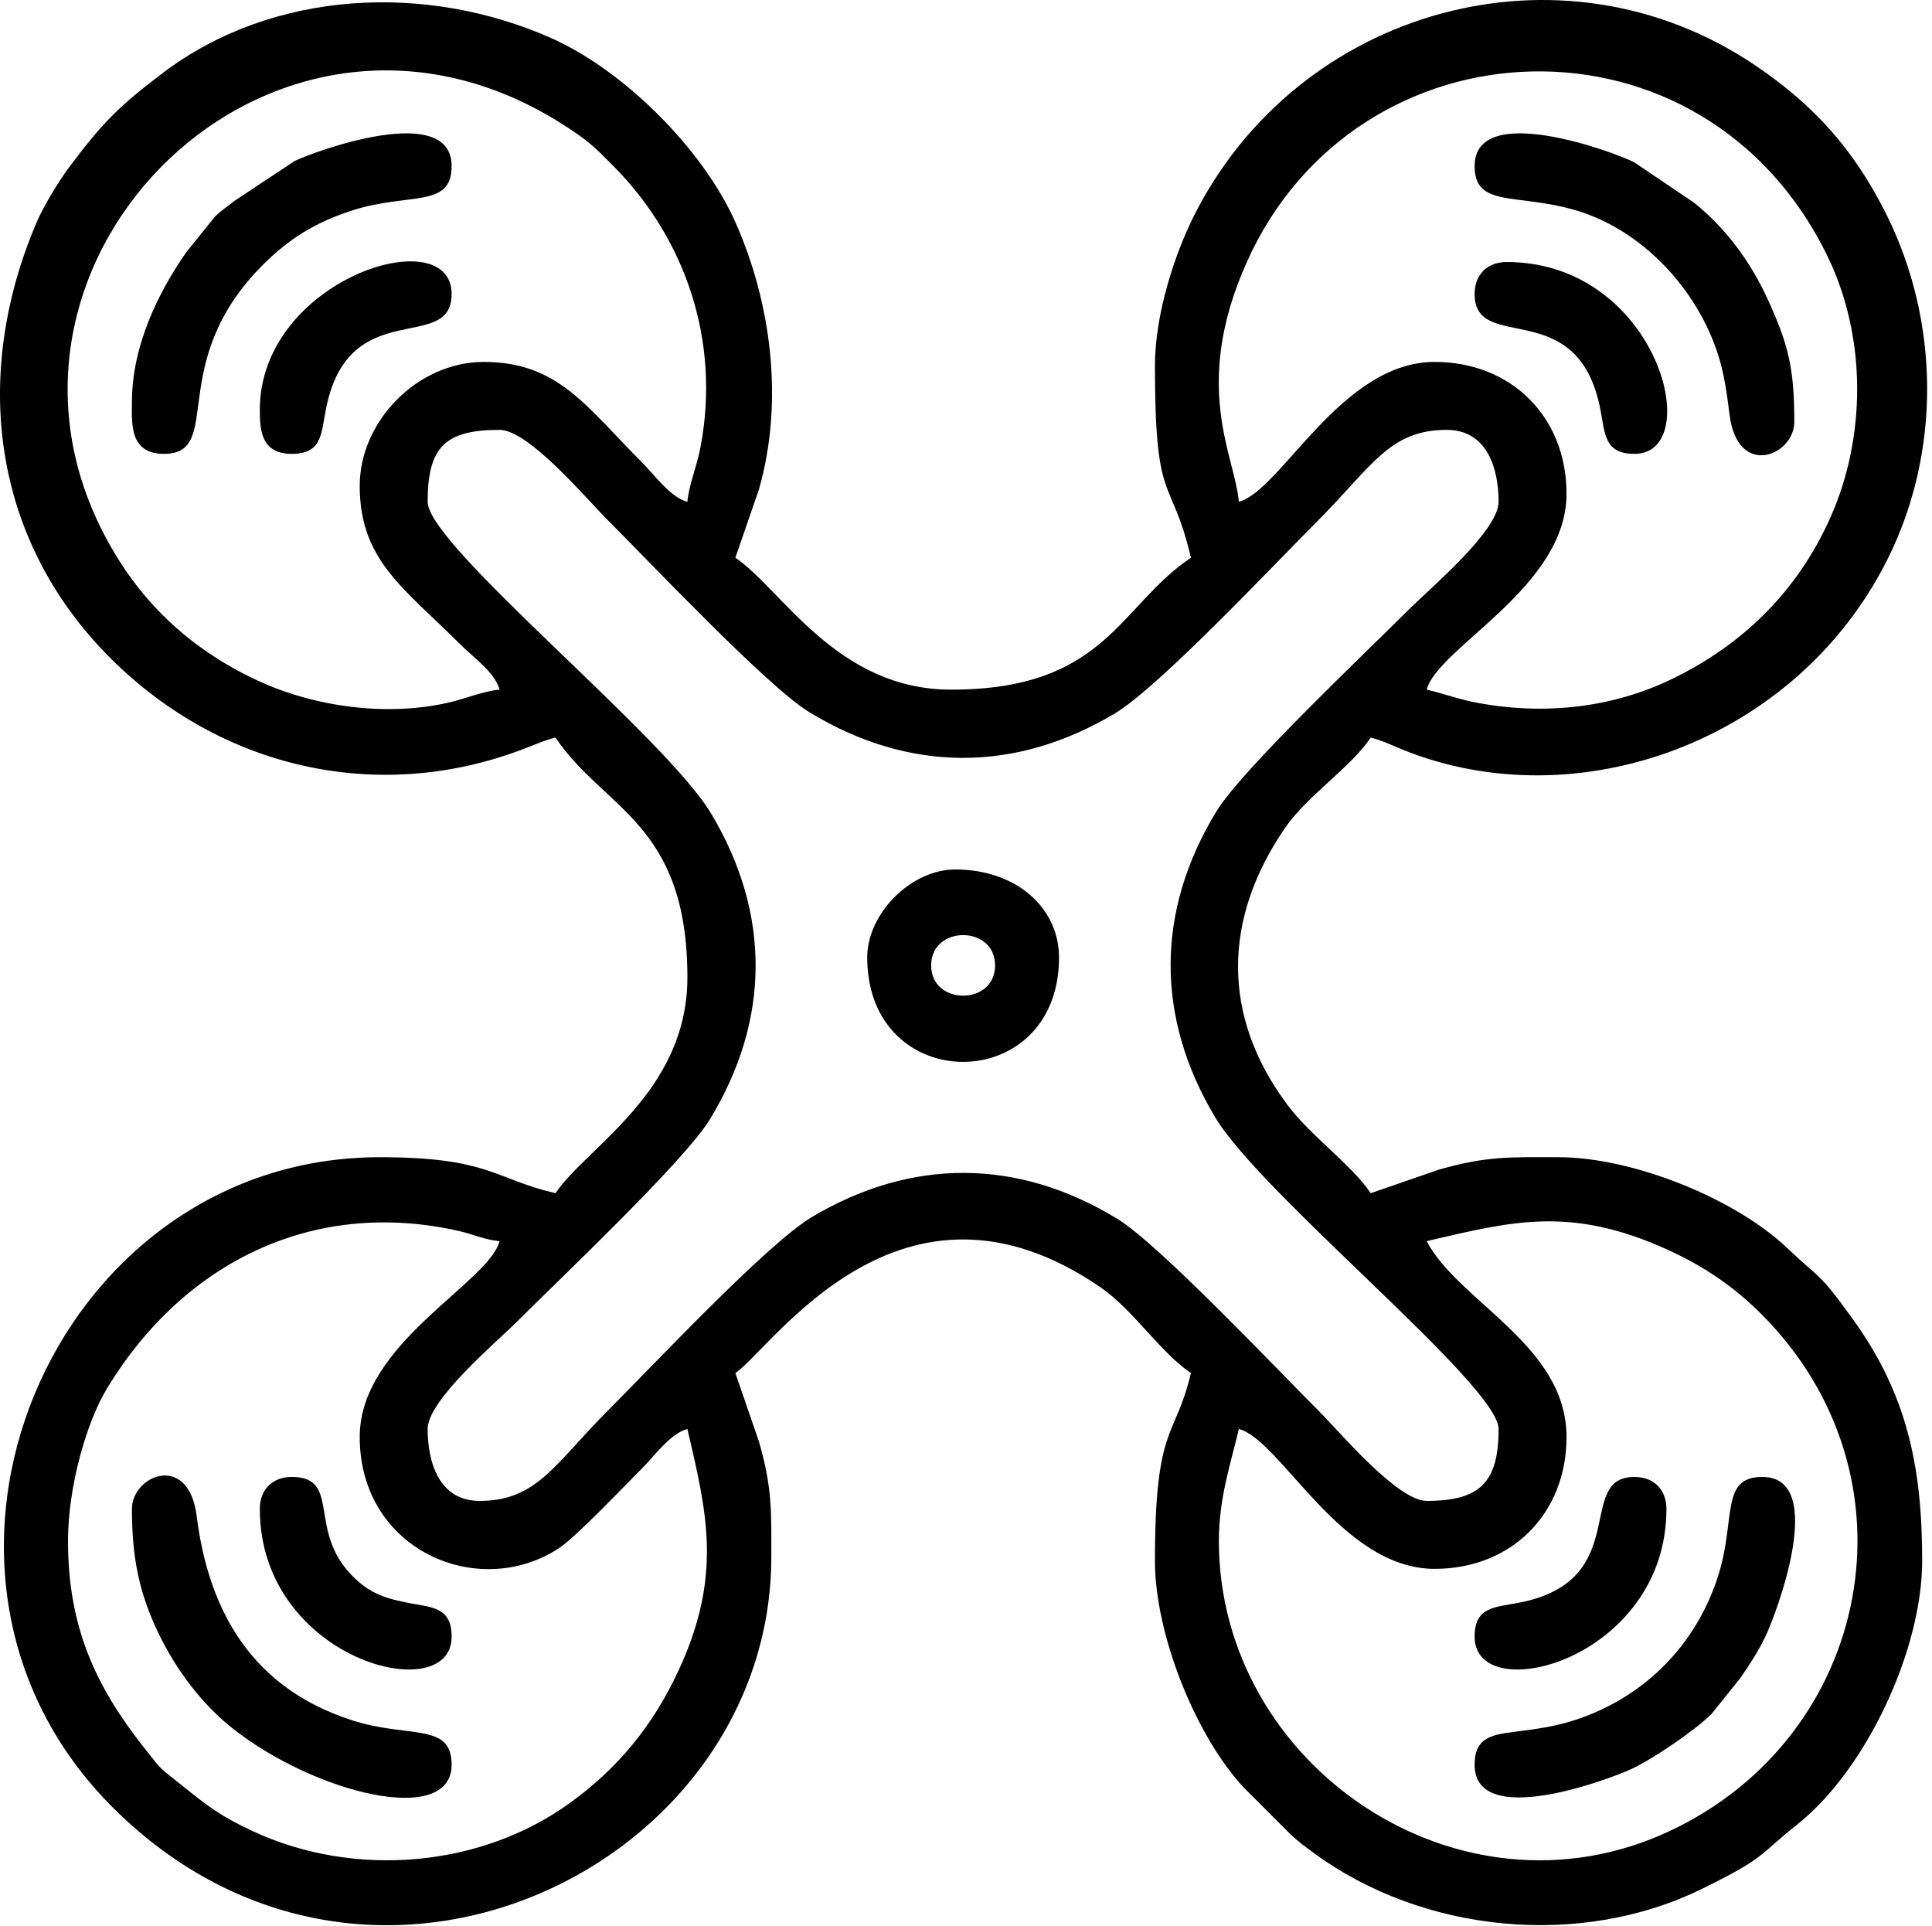 <?xml version="1.0" encoding="UTF-8"?> <svg xmlns="http://www.w3.org/2000/svg" width="304" height="303" viewBox="0 0 304 303" fill="none"> <path fill-rule="evenodd" clip-rule="evenodd" d="M224.486 195.276C237.883 192.155 247.043 189.705 262.206 196.54C268.011 199.156 272.756 202.36 277.147 206.75C302.665 232.27 294.612 273.204 262.636 288.129C229.647 303.527 191.789 277.87 191.789 242.434C191.789 235.637 193.668 230.258 194.933 224.828C201.602 226.609 210.995 246.836 225.744 246.836C237.824 246.836 246.493 238.166 246.493 226.086C246.493 211.628 229.524 204.864 224.486 195.276ZM56.602 226.086C56.602 243.977 75.352 251.863 87.94 243.591C90.659 241.805 98.226 233.821 101.088 230.959C103.04 229.007 105.473 225.546 108.162 224.828C111.241 238.044 113.734 247.929 106.698 262.978C102.668 271.598 97.219 278.208 89.667 283.674C75.602 293.854 55.769 295.521 39.829 288.13C34.767 285.783 32.726 284.208 28.737 280.988C24.89 277.883 25.8 278.936 22.729 275.05C15.089 265.385 10.701 256.052 10.701 242.434C10.701 233.925 13.608 223.753 16.858 218.41C28.921 198.568 49.289 188.541 72.064 193.646C74.627 194.221 76.271 195.081 78.609 195.276C76.829 201.944 56.602 211.337 56.602 226.086ZM67.291 78.951C67.291 70.355 70.013 67.633 78.609 67.633C83.188 67.633 92.305 78.499 95.429 81.624C102.081 88.276 120.738 108.019 127.286 112.016C142.948 121.576 159.712 121.641 175.415 112.251C182.415 108.065 200.369 88.921 207.352 81.938C215.825 73.465 218.578 67.633 227.63 67.633C234.085 67.633 235.804 73.846 235.804 78.951C235.804 83.531 224.938 92.647 221.814 95.771C215.161 102.424 195.418 121.08 191.421 127.628C181.861 143.29 181.797 160.055 191.187 175.757C198.544 188.061 235.804 217.945 235.804 224.828C235.804 233.221 232.878 236.146 224.486 236.146C219.907 236.146 210.79 225.28 207.666 222.156C201.014 215.503 182.357 195.761 175.809 191.763C160.147 182.203 143.383 182.139 127.68 191.529C120.68 195.715 102.726 214.859 95.743 221.842C87.27 230.315 84.517 236.146 75.465 236.146C69.01 236.146 67.291 229.934 67.291 224.828C67.291 220.249 78.157 211.133 81.281 208.009C87.934 201.356 107.677 182.7 111.674 176.152C121.234 160.489 121.298 143.725 111.908 128.022C104.551 115.719 67.291 85.835 67.291 78.951ZM194.933 78.951C194.331 71.712 187.407 60.862 196.191 41.224C213.515 2.496 268.178 0.277 287.585 40.375C293.766 53.148 293.636 68.851 287.993 81.466C282.857 92.947 274.352 101.374 263.062 106.838C254.05 111.2 243.671 112.549 232.999 110.68C229.659 110.096 227.526 109.212 224.486 108.504C226.266 101.836 246.493 92.442 246.493 77.694C246.493 65.613 237.824 56.944 225.744 56.944C210.995 56.944 201.602 77.171 194.933 78.951ZM56.602 76.436C56.602 88.188 63.587 92.538 72.478 101.43C74.43 103.382 77.891 105.815 78.609 108.504C76.134 108.71 73.291 109.921 70.587 110.543C60.873 112.775 49.456 111.24 40.459 107.041C28.956 101.671 20.662 93.36 15.308 81.89C-5.044 38.287 45.108 -9.275 89.552 20.221C92.927 22.461 93.643 23.247 96.372 25.976C107.818 37.423 113.407 53.59 110.227 70.328C109.624 73.504 108.381 76.319 108.162 78.951C105.473 78.233 103.04 74.772 101.088 72.821C92.196 63.929 87.846 56.944 76.094 56.944C65.821 56.944 56.602 66.163 56.602 76.436ZM181.729 57.573C181.729 80.173 184.303 74.514 187.388 87.754C176.077 95.328 174.018 108.504 149.661 108.504C131.588 108.504 123 92.638 115.707 87.754L119.419 77.004C123.368 63.189 121.383 47.702 115.705 34.939C110.611 23.492 98.216 11.103 86.781 6.015C67.173 -2.709 42.977 -1.667 25.608 11.488C18.79 16.651 16.308 19.133 11.146 25.95C9.312 28.371 6.886 32.351 5.749 35.016C-4.571 59.194 -1.19 85.085 17.46 103.631C34.784 120.86 59.239 126.468 81.855 118.037C83.685 117.355 85.722 116.443 87.412 116.049C94.986 127.36 108.162 129.42 108.162 153.776C108.162 171.85 92.296 180.437 87.412 187.73C77.676 185.462 76.983 182.071 59.745 182.071C8.201 182.071 -19.474 247.279 17.774 284.405C58.2 324.7 121.366 293.527 121.366 244.949C121.366 237.562 121.52 234.121 119.414 226.78L115.707 216.025C121.453 212.177 141.765 180.963 173.192 202.555C178.271 206.044 182.644 212.848 187.388 216.025C184.96 226.45 181.729 223.857 181.729 245.578C181.729 257.258 188.224 273.243 195.72 281.26L202.95 288.493C204.261 289.745 205.348 290.526 206.781 291.578C223.907 304.146 248.715 306.596 267.881 297.148C278.017 292.151 276.415 292.127 282.873 286.988C293.601 278.453 302.455 259.623 302.455 245.578C302.455 230.617 300.015 219.275 291.502 207.487C285.979 199.839 286.407 201.318 281.234 196.376C273.183 188.683 257.076 182.071 245.236 182.071C237.621 182.071 234.018 181.851 226.433 184.018L215.683 187.73C212.681 183.247 206.262 178.773 202.562 173.814C192.127 159.832 192.426 144.488 202.213 130.245C205.702 125.166 212.506 120.794 215.683 116.049C217.363 116.441 219.151 117.318 220.703 117.946C248.214 129.073 282.691 116.653 297.012 87.971C305.476 71.021 305.213 50.55 296.796 33.678C291.755 23.572 285.435 16.531 276.18 10.28C245.603 -10.373 204.139 1.369 187.8 34.091C184.926 39.848 181.729 49.28 181.729 57.573Z" fill="black"></path> <path fill-rule="evenodd" clip-rule="evenodd" d="M20.761 63.232C20.761 66.429 20.254 71.406 25.791 71.406C35.386 71.406 25.921 57.117 41.348 41.69C45.405 37.633 49.53 35.004 55.408 33.115C64.405 30.223 71.064 32.831 71.064 26.134C71.064 15.904 49.523 23.801 46.365 25.328L36.91 31.593C35.67 32.599 34.898 33.01 33.783 34.125L29.3 39.703C24.779 46.176 20.761 54.556 20.761 63.232Z" fill="black"></path> <path fill-rule="evenodd" clip-rule="evenodd" d="M20.761 237.404C20.761 245.012 21.868 250.625 24.986 257.073C27.7 262.686 31.73 268.077 36.561 271.906C49.484 282.15 71.064 287.493 71.064 277.646C71.064 270.949 64.405 273.556 55.408 270.665C39.984 265.708 32.878 253.92 30.95 238.534C29.683 228.429 20.761 232.094 20.761 237.404Z" fill="black"></path> <path fill-rule="evenodd" clip-rule="evenodd" d="M232.031 277.646C232.031 287.91 253.176 279.949 256.637 278.358C260.038 276.794 266.68 272.286 269.312 269.655L273.795 264.076C275.382 261.804 276.745 259.668 277.818 257.411C279.547 253.781 287.624 232.374 277.304 232.374C270.606 232.374 273.214 239.033 270.322 248.029C266.817 258.94 258.597 267.159 247.686 270.665C244.554 271.672 241.576 272.063 238.191 272.488C234.446 272.957 232.031 273.54 232.031 277.646Z" fill="black"></path> <path fill-rule="evenodd" clip-rule="evenodd" d="M232.031 26.134C232.031 32.692 238.563 30.384 247.766 33.035C258.371 36.089 267.018 45.468 270.322 55.751C271.329 58.883 271.721 61.861 272.145 65.246C273.411 75.351 282.334 71.686 282.334 66.376C282.334 57.69 281.341 54.032 278.015 46.8C275.395 41.103 271.4 35.731 266.533 31.873L257.149 25.539C254.159 23.984 232.031 15.769 232.031 26.134Z" fill="black"></path> <path fill-rule="evenodd" clip-rule="evenodd" d="M146.517 151.89C146.517 145.537 156.578 145.537 156.578 151.89C156.578 158.242 146.517 158.242 146.517 151.89ZM136.457 150.632C136.457 172.551 166.638 172.551 166.638 150.632C166.638 142.935 160.029 136.799 150.29 136.799C143.373 136.799 136.457 143.715 136.457 150.632Z" fill="black"></path> <path fill-rule="evenodd" clip-rule="evenodd" d="M40.882 64.489C40.882 67.549 41.027 71.406 45.912 71.406C50.728 71.406 50.517 68.198 51.313 64.231C54.923 46.253 71.064 55.77 71.064 46.255C71.064 34.507 40.882 43.903 40.882 64.489Z" fill="black"></path> <path fill-rule="evenodd" clip-rule="evenodd" d="M232.031 257.525C232.031 268.855 262.213 261.196 262.213 237.404C262.213 234.363 260.224 232.374 257.182 232.374C247.741 232.374 257.006 248.567 239.207 252.125C235.237 252.918 232.031 252.713 232.031 257.525Z" fill="black"></path> <path fill-rule="evenodd" clip-rule="evenodd" d="M40.882 237.404C40.882 261.196 71.064 268.855 71.064 257.525C71.064 252.709 67.855 252.921 63.888 252.124C59.852 251.314 57.845 250.342 55.47 247.967C48.295 240.792 53.755 232.374 45.912 232.374C42.871 232.374 40.882 234.363 40.882 237.404Z" fill="black"></path> <path fill-rule="evenodd" clip-rule="evenodd" d="M232.031 46.255C232.031 55.77 248.172 46.253 251.782 64.231C252.578 68.198 252.366 71.406 257.182 71.406C268.512 71.406 260.854 41.224 237.061 41.224C234.02 41.224 232.031 43.213 232.031 46.255Z" fill="black"></path> </svg> 